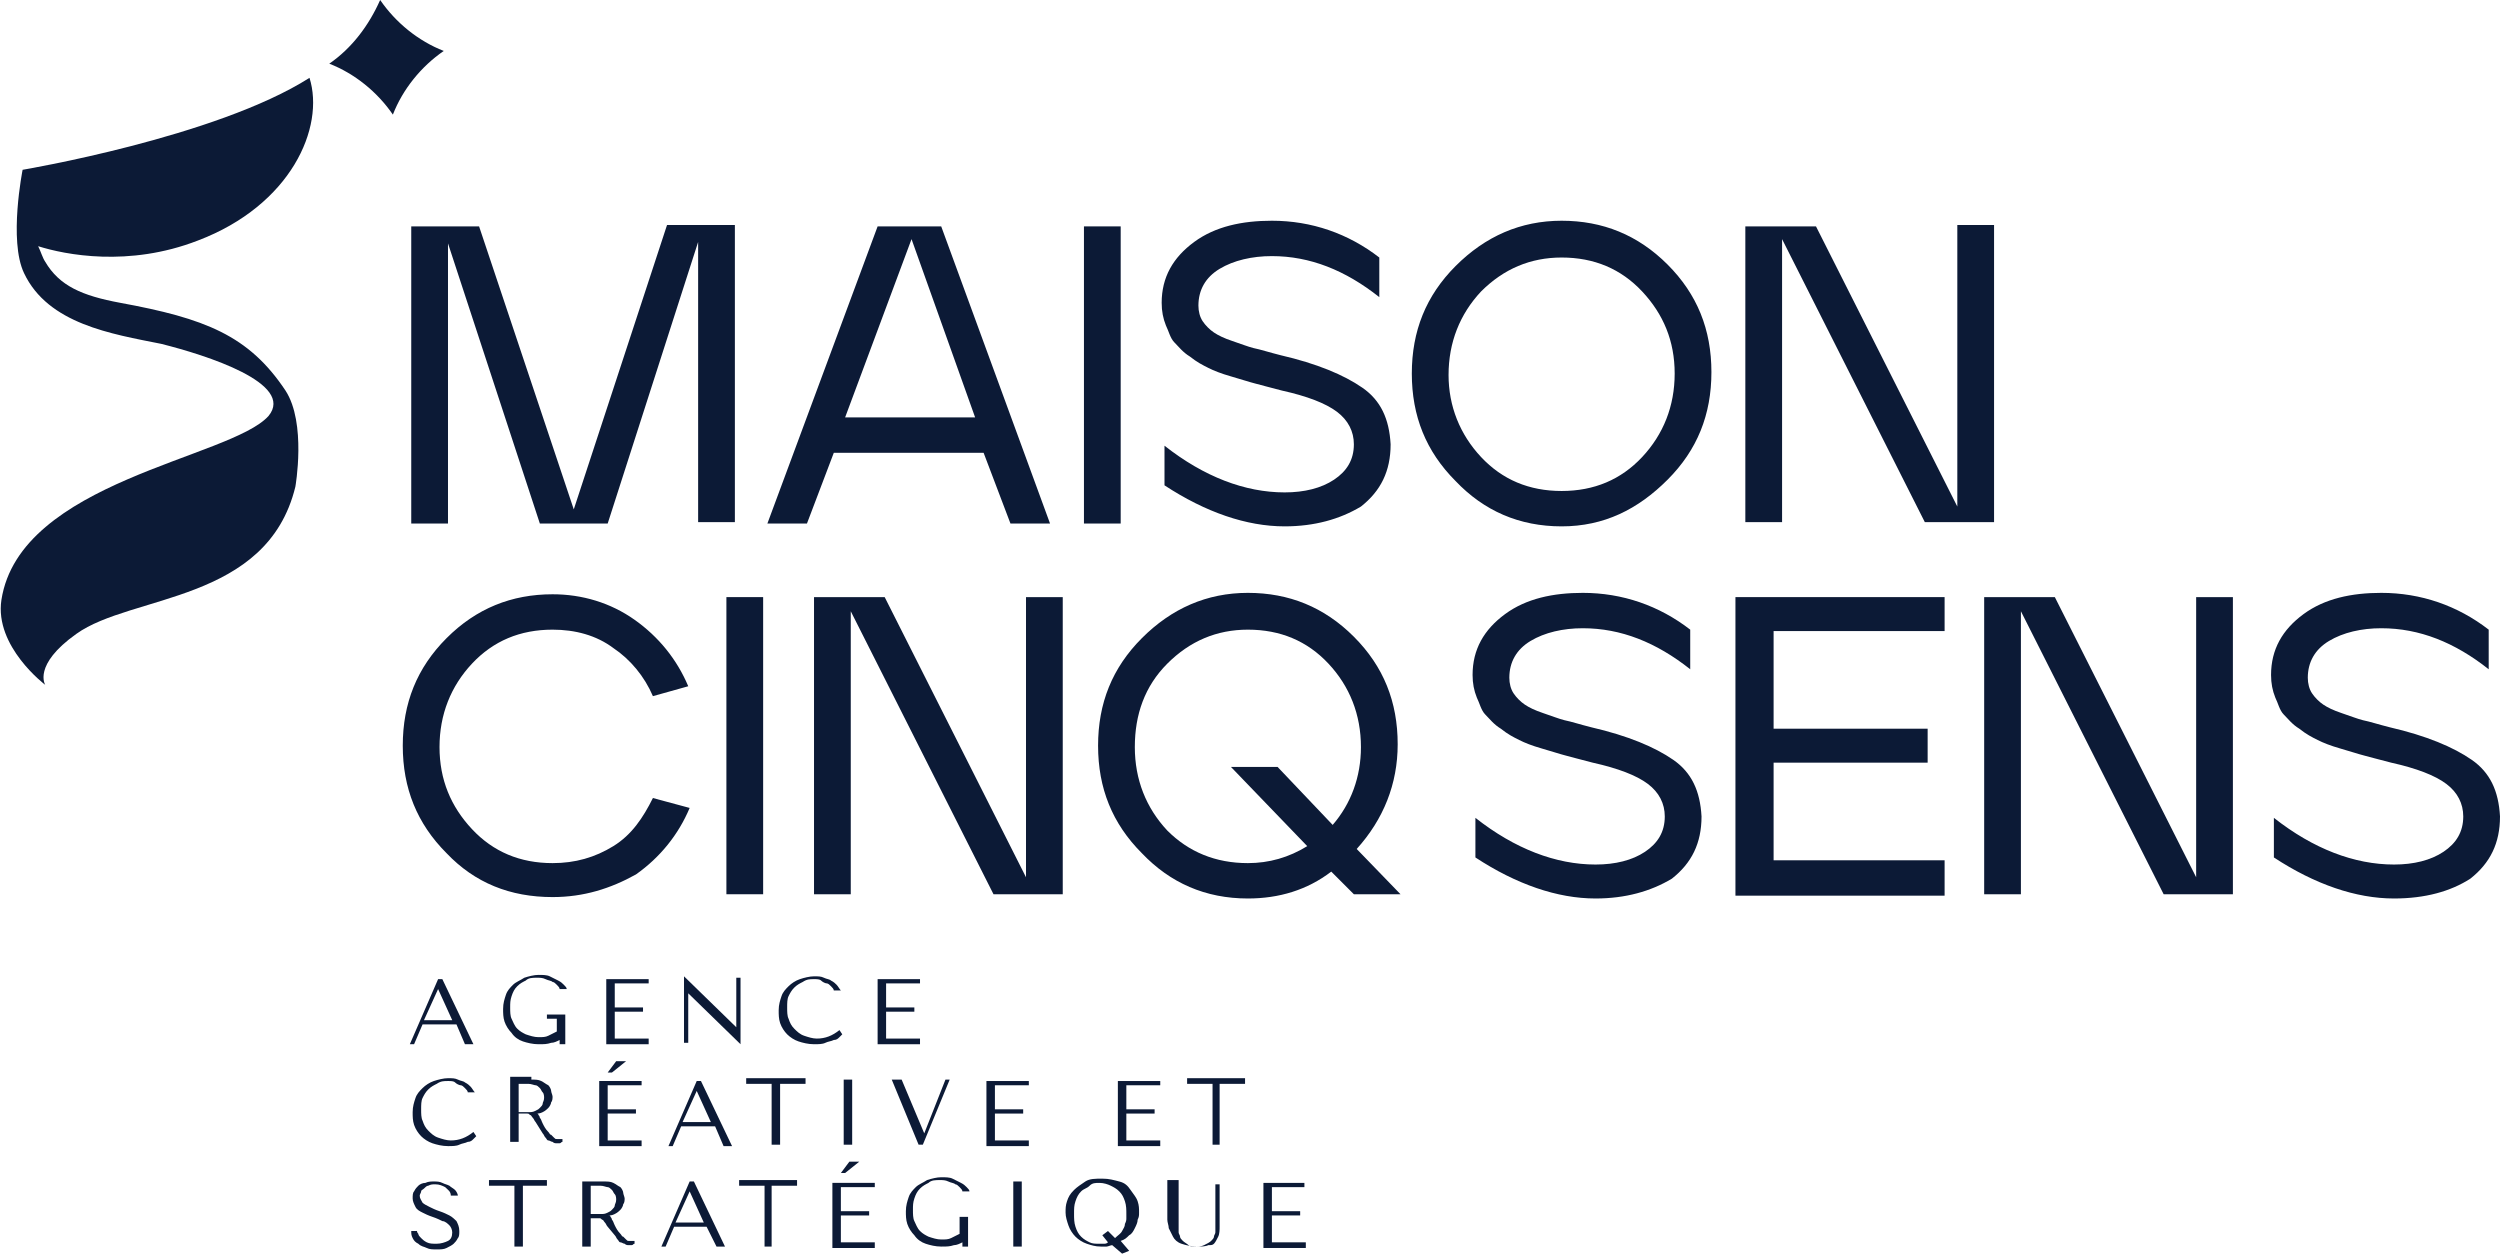 <svg width="494" height="248" viewBox="0 0 494 248" fill="none" xmlns="http://www.w3.org/2000/svg">
                        <g clip-path="url(#clip0_2_434)">
                        <path d="M81.263 103.45V44.735H94.667L113.377 100.654L131.808 44.455H145.212V103.17H137.951V47.811L120.079 103.45H106.675L88.523 48.09V103.45H81.263Z" fill="#0C1A36"/>
                        <path d="M151.635 103.45L173.417 44.735H185.983L207.486 103.45H199.666L194.361 89.47H164.76L159.454 103.45H151.635ZM166.994 82.48H192.685L180.119 47.251L166.994 82.48Z" fill="#0C1A36"/>
                        <path d="M214.188 103.45V44.735H221.448V103.45H214.188Z" fill="#0C1A36"/>
                        <path d="M253.841 104.009C246.302 104.009 238.203 101.213 230.105 95.901V88.072C237.924 94.223 246.022 97.299 253.841 97.299C257.751 97.299 261.102 96.46 263.615 94.782C266.129 93.105 267.525 90.868 267.525 87.793C267.525 85.276 266.408 83.04 264.174 81.362C261.94 79.684 258.31 78.286 253.283 77.168C251.049 76.609 249.094 76.05 247.977 75.77C246.86 75.49 245.185 74.931 243.23 74.372C241.275 73.813 239.879 73.254 238.762 72.695C237.645 72.135 236.528 71.576 235.131 70.458C233.735 69.619 232.897 68.501 232.06 67.662C231.222 66.823 230.943 65.425 230.384 64.307C229.826 62.909 229.546 61.511 229.546 59.833C229.546 54.8 231.78 50.886 235.969 47.811C240.158 44.735 245.464 43.617 251.328 43.617C259.147 43.617 266.408 46.133 272.551 50.886V58.715C265.849 53.403 258.868 50.607 251.328 50.607C247.419 50.607 243.788 51.445 240.996 53.123C238.203 54.8 236.807 57.317 236.807 60.392C236.807 61.511 237.086 62.629 237.645 63.468C238.203 64.307 239.041 65.145 239.879 65.705C240.717 66.264 241.834 66.823 243.509 67.382C245.185 67.941 246.581 68.501 247.698 68.78C249.094 69.06 250.77 69.619 253.004 70.178C260.264 71.856 265.57 74.093 269.2 76.609C272.831 79.125 274.506 82.76 274.786 87.793C274.786 93.105 272.831 97.019 268.921 100.095C264.732 102.611 259.706 104.009 253.841 104.009Z" fill="#0C1A36"/>
                        <path d="M308.576 104.009C300.198 104.009 293.217 100.934 287.631 95.062C281.767 89.191 278.975 82.201 278.975 73.813C278.975 65.425 281.767 58.435 287.631 52.564C293.496 46.692 300.477 43.617 308.576 43.617C316.674 43.617 323.655 46.413 329.52 52.284C335.384 58.156 338.176 65.145 338.176 73.533C338.176 81.921 335.384 88.911 329.52 94.782C323.655 100.654 316.953 104.009 308.576 104.009ZM292.658 90.309C296.847 94.782 302.153 97.019 308.576 97.019C314.998 97.019 320.304 94.782 324.493 90.309C328.682 85.835 330.916 80.243 330.916 73.813C330.916 67.382 328.682 62.07 324.493 57.596C320.304 53.123 314.998 50.886 308.576 50.886C302.432 50.886 297.126 53.123 292.658 57.596C288.469 62.07 286.235 67.662 286.235 74.093C286.235 80.243 288.469 85.835 292.658 90.309Z" fill="#0C1A36"/>
                        <path d="M344.878 103.45V44.735H358.841L386.766 100.095V44.455H394.027V103.17H380.344L352.139 47.251V103.17H344.878V103.45Z" fill="#0C1A36"/>
                        <path d="M109.188 177.263C100.811 177.263 93.829 174.467 88.244 168.595C82.38 162.724 79.587 155.734 79.587 147.346C79.587 138.958 82.38 131.968 88.244 126.097C94.109 120.225 101.09 117.429 109.188 117.429C115.053 117.429 120.638 119.107 125.385 122.462C130.132 125.817 133.763 130.291 135.997 135.603L129.015 137.56C127.34 133.646 124.547 130.291 121.196 128.054C117.845 125.538 113.656 124.419 109.188 124.419C102.765 124.419 97.46 126.656 93.271 131.13C89.082 135.603 86.848 141.195 86.848 147.626C86.848 154.056 89.082 159.369 93.271 163.842C97.46 168.316 102.765 170.552 109.188 170.552C113.656 170.552 117.566 169.434 121.196 167.197C124.827 164.96 127.061 161.605 129.015 157.691L136.276 159.648C134.042 164.96 130.412 169.434 125.664 172.789C120.638 175.585 115.332 177.263 109.188 177.263Z" fill="#0C1A36"/>
                        <path d="M143.537 176.703V117.989H150.797V176.703H143.537Z" fill="#0C1A36"/>
                        <path d="M160.85 176.703V117.989H174.813L202.738 173.348V117.989H209.999V176.703H196.316L168.111 120.785V176.703H160.85Z" fill="#0C1A36"/>
                        <path d="M246.581 177.542C238.204 177.542 231.222 174.467 225.637 168.595C219.773 162.724 216.98 155.734 216.98 147.346C216.98 138.958 219.773 131.968 225.637 126.097C231.502 120.225 238.483 117.15 246.581 117.15C254.68 117.15 261.661 119.946 267.525 125.817C273.39 131.689 276.182 138.679 276.182 147.066C276.182 154.895 273.39 161.885 268.084 167.756L276.741 176.703H267.525L263.057 172.23C258.31 175.865 252.725 177.542 246.581 177.542ZM246.581 170.552C250.77 170.552 254.68 169.434 258.31 167.197L243.23 151.54H252.446L263.337 163.003C266.967 158.809 268.922 153.497 268.922 147.626C268.922 141.195 266.688 135.603 262.499 131.13C258.31 126.656 253.004 124.419 246.581 124.419C240.438 124.419 235.132 126.656 230.664 131.13C226.196 135.603 224.241 141.195 224.241 147.626C224.241 154.056 226.475 159.648 230.664 164.122C234.853 168.316 240.159 170.552 246.581 170.552Z" fill="#0C1A36"/>
                        <path d="M315.278 177.542C307.738 177.542 299.639 174.746 291.541 169.434V161.605C299.36 167.756 307.458 170.832 315.278 170.832C319.187 170.832 322.538 169.993 325.051 168.316C327.565 166.638 328.961 164.401 328.961 161.326C328.961 158.809 327.844 156.573 325.61 154.895C323.376 153.218 319.746 151.82 314.719 150.701C312.485 150.142 310.53 149.583 309.413 149.303C308.296 149.024 306.621 148.464 304.666 147.905C302.711 147.346 301.315 146.787 300.198 146.228C299.081 145.669 297.964 145.109 296.567 143.991C295.171 143.152 294.333 142.034 293.496 141.195C292.658 140.356 292.379 138.958 291.82 137.84C291.262 136.442 290.982 135.044 290.982 133.366C290.982 128.334 293.216 124.419 297.405 121.344C301.594 118.268 306.9 117.15 312.764 117.15C320.583 117.15 327.844 119.666 333.988 124.419V132.248C327.285 126.936 320.304 124.14 312.764 124.14C308.855 124.14 305.224 124.979 302.432 126.656C299.639 128.334 298.243 130.85 298.243 133.926C298.243 135.044 298.522 136.162 299.081 137.001C299.639 137.84 300.477 138.679 301.315 139.238C302.153 139.797 303.27 140.356 304.945 140.915C306.621 141.475 308.017 142.034 309.134 142.313C310.53 142.593 312.206 143.152 314.44 143.711C321.7 145.389 327.006 147.626 330.636 150.142C334.267 152.658 335.942 156.293 336.222 161.326C336.222 166.638 334.267 170.552 330.357 173.628C326.168 176.144 321.142 177.542 315.278 177.542Z" fill="#0C1A36"/>
                        <path d="M342.924 176.703V117.989H384.253V124.699H350.464V143.991H380.902V150.701H350.464V169.993H384.253V176.983H342.924V176.703Z" fill="#0C1A36"/>
                        <path d="M392.072 176.703V117.989H406.035L433.96 173.348V117.989H441.221V176.703H427.538L399.333 120.785V176.703H392.072Z" fill="#0C1A36"/>
                        <path d="M473.056 177.542C465.516 177.542 457.418 174.746 449.319 169.434V161.605C457.138 167.756 465.237 170.832 473.056 170.832C476.965 170.832 480.316 169.993 482.83 168.316C485.343 166.638 486.739 164.401 486.739 161.326C486.739 158.809 485.622 156.573 483.388 154.895C481.154 153.218 477.524 151.82 472.497 150.701C470.263 150.142 468.309 149.583 467.192 149.303C466.074 149.024 464.399 148.464 462.444 147.905C460.489 147.346 459.093 146.787 457.976 146.228C456.859 145.669 455.742 145.109 454.346 143.991C452.95 143.152 452.112 142.034 451.274 141.195C450.436 140.356 450.157 138.958 449.599 137.84C449.04 136.442 448.761 135.044 448.761 133.366C448.761 128.334 450.995 124.419 455.184 121.344C459.372 118.268 464.678 117.15 470.543 117.15C478.362 117.15 485.622 119.666 491.766 124.419V132.248C485.064 126.936 478.082 124.14 470.543 124.14C466.633 124.14 463.003 124.979 460.21 126.656C457.418 128.334 456.021 130.85 456.021 133.926C456.021 135.044 456.301 136.162 456.859 137.001C457.418 137.84 458.255 138.679 459.093 139.238C459.931 139.797 461.048 140.356 462.723 140.915C464.399 141.475 465.795 142.034 466.912 142.313C468.309 142.593 469.984 143.152 472.218 143.711C479.479 145.389 484.784 147.626 488.415 150.142C492.045 152.658 493.721 156.293 494 161.326C494 166.638 492.045 170.552 488.136 173.628C484.226 176.144 479.199 177.542 473.056 177.542Z" fill="#0C1A36"/>
                        <path d="M23.737 59.833C16.197 58.435 11.729 56.478 8.936 51.725C8.378 50.886 8.098 49.768 7.54 48.649C12.846 50.327 25.412 52.843 39.096 47.531C57.526 40.541 64.228 25.163 61.157 15.378C42.726 27.121 4.468 33.551 4.468 33.551C4.468 33.551 1.676 47.531 4.747 53.962C9.495 64.027 22.061 65.984 31.835 67.941C40.771 70.178 58.364 75.77 53.058 82.201C45.518 90.588 3.91 95.062 0.279 118.548C-1.117 127.775 8.936 135.324 8.936 135.324C8.936 135.324 6.423 131.409 15.08 125.258C25.971 117.43 52.779 119.107 58.364 96.18C58.364 96.18 60.598 83.599 56.409 77.168C49.149 66.264 40.492 62.909 23.737 59.833Z" fill="#0C1A36"/>
                        <path d="M75.119 0C78.191 4.474 82.659 8.108 87.686 10.065C83.218 13.141 79.587 17.614 77.633 22.647C74.561 18.174 70.093 14.539 65.066 12.582C69.534 9.506 72.885 5.033 75.119 0Z" fill="#0C1A36"/>
                        <path d="M83.497 202.426L81.821 206.34H80.984L86.569 193.479H87.406L93.55 206.34H91.874L90.199 202.426H83.497ZM86.569 195.436L83.776 201.587H89.361L86.569 195.436Z" fill="#0C1A36"/>
                        <path d="M112.26 206.34H110.584V205.502C110.026 205.781 109.467 206.061 108.909 206.061C108.071 206.34 107.513 206.34 106.396 206.34C105.279 206.34 104.162 206.061 103.324 205.781C102.486 205.502 101.648 204.943 101.09 204.104C100.531 203.545 99.973 202.706 99.694 201.867C99.414 201.028 99.414 200.189 99.414 199.351C99.414 198.232 99.694 197.393 99.973 196.555C100.252 195.716 100.811 195.157 101.369 194.598C101.928 194.038 102.765 193.759 103.603 193.2C104.441 192.92 105.558 192.64 106.396 192.64C107.233 192.64 108.071 192.64 108.63 192.92C109.188 193.2 109.747 193.479 110.305 193.759C110.864 194.038 111.143 194.318 111.422 194.598C111.701 194.877 111.981 195.157 111.981 195.436H110.584C110.584 195.157 110.305 194.877 110.026 194.598C109.747 194.318 109.467 194.038 109.188 194.038C108.909 193.759 108.35 193.759 107.792 193.479C107.233 193.2 106.675 193.2 106.116 193.2C105.279 193.2 104.441 193.2 103.882 193.759C103.324 194.038 102.765 194.318 102.207 194.877C101.648 195.436 101.369 195.996 101.09 196.834C100.811 197.673 100.811 198.232 100.811 199.071C100.811 199.91 100.811 200.749 101.09 201.308C101.369 201.867 101.648 202.706 102.207 203.265C102.765 203.824 103.324 204.104 103.882 204.383C104.72 204.663 105.558 204.943 106.396 204.943C107.233 204.943 107.792 204.943 108.35 204.663C108.909 204.383 109.467 204.104 110.026 203.824V201.308H108.071V200.469H111.701V206.34H112.26Z" fill="#0C1A36"/>
                        <path d="M128.177 193.2V194.318H121.475V199.071H127.06V199.91H121.475V205.222H128.177V206.341H119.8V193.479H128.177V193.2Z" fill="#0C1A36"/>
                        <path d="M146.329 193.2V206.34L135.997 196.275V206.061H135.159V192.92L145.491 202.985V193.2H146.329Z" fill="#0C1A36"/>
                        <path d="M166.435 204.383C166.156 204.663 166.156 204.663 165.877 204.942C165.598 205.222 165.318 205.502 164.76 205.502C164.201 205.781 163.643 205.781 163.084 206.061C162.526 206.34 161.688 206.34 160.85 206.34C159.733 206.34 158.616 206.061 157.778 205.781C156.941 205.502 156.103 204.942 155.544 204.383C154.986 203.824 154.427 202.985 154.148 202.147C153.869 201.308 153.869 200.469 153.869 199.63C153.869 198.512 154.148 197.673 154.427 196.834C154.707 195.995 155.265 195.436 155.824 194.877C156.382 194.318 157.22 193.759 158.058 193.479C158.895 193.2 160.012 192.92 160.85 192.92C161.688 192.92 162.247 192.92 162.805 193.2C163.364 193.479 163.922 193.479 164.201 193.759C164.76 194.038 165.039 194.318 165.318 194.597C165.598 194.877 165.877 195.436 166.156 195.716H164.76C164.76 195.436 164.481 195.157 164.201 194.877C163.922 194.597 163.643 194.318 163.364 194.318C163.084 194.318 162.526 194.038 162.247 193.759C161.967 193.479 161.409 193.479 160.85 193.479C160.012 193.479 159.454 193.479 158.616 194.038C158.058 194.318 157.499 194.597 156.941 195.157C156.382 195.716 156.103 196.275 155.824 196.834C155.544 197.393 155.544 198.232 155.544 199.071C155.544 199.91 155.544 200.749 155.824 201.308C156.103 202.147 156.382 202.706 156.941 203.265C157.499 203.824 158.058 204.383 158.895 204.663C159.733 204.942 160.571 205.222 161.409 205.222C163.084 205.222 164.481 204.663 165.877 203.545L166.435 204.383Z" fill="#0C1A36"/>
                        <path d="M181.794 193.2V194.318H175.092V199.071H180.677V199.91H175.092V205.222H181.794V206.341H173.417V193.479H181.794V193.2Z" fill="#0C1A36"/>
                        <path d="M94.109 224.514C93.829 224.794 93.829 224.794 93.55 225.073C93.271 225.353 92.992 225.632 92.433 225.632C91.875 225.912 91.316 225.912 90.758 226.192C90.199 226.471 89.361 226.471 88.524 226.471C87.407 226.471 86.29 226.192 85.452 225.912C84.614 225.632 83.776 225.073 83.218 224.514C82.659 223.955 82.101 223.116 81.822 222.277C81.542 221.438 81.542 220.6 81.542 219.761C81.542 218.643 81.822 217.804 82.101 216.965C82.38 216.126 82.939 215.567 83.497 215.008C84.055 214.449 84.893 213.889 85.731 213.61C86.569 213.33 87.686 213.051 88.524 213.051C89.361 213.051 89.92 213.051 90.478 213.33C91.037 213.61 91.595 213.61 91.875 213.889C92.433 214.169 92.712 214.449 92.992 214.728C93.271 215.008 93.55 215.567 93.829 215.847H92.433C92.433 215.567 92.154 215.287 91.875 215.008C91.595 214.728 91.316 214.449 91.037 214.449C90.758 214.449 90.199 214.169 89.92 213.889C89.641 213.61 89.082 213.61 88.524 213.61C87.686 213.61 87.127 213.61 86.29 214.169C85.731 214.449 85.172 214.728 84.614 215.287C84.055 215.847 83.776 216.406 83.497 216.965C83.218 217.524 83.218 218.363 83.218 219.202C83.218 220.041 83.218 220.879 83.497 221.438C83.776 222.277 84.055 222.836 84.614 223.396C85.172 223.955 85.731 224.514 86.569 224.794C87.407 225.073 88.244 225.353 89.082 225.353C90.758 225.353 92.154 224.794 93.55 223.675L94.109 224.514Z" fill="#0C1A36"/>
                        <path d="M105 213.33C105.837 213.33 106.396 213.33 106.954 213.61C107.513 213.89 107.792 214.169 108.351 214.449C108.63 214.728 108.909 215.287 108.909 215.567C108.909 215.847 109.188 216.406 109.188 216.685C109.188 216.965 109.188 217.524 108.909 217.804C108.909 218.083 108.63 218.643 108.351 218.922C108.071 219.202 107.792 219.481 107.234 219.761C106.675 220.041 106.396 220.041 105.837 220.041H106.117C106.396 220.041 106.396 220.32 106.396 220.32C106.396 220.32 106.675 220.6 106.675 220.879C106.954 221.159 106.954 221.439 107.234 221.998C107.513 222.557 107.792 223.116 108.351 223.675C108.63 223.955 108.63 224.234 108.909 224.234C109.188 224.514 109.188 224.514 109.468 224.794C109.747 225.073 109.747 225.073 110.026 225.073C110.305 225.073 110.585 225.073 110.585 225.073C110.585 225.073 110.585 225.073 110.864 225.073C111.143 225.073 110.864 225.073 111.143 225.073V225.632C110.864 225.632 110.864 225.912 110.585 225.912C110.305 225.912 110.305 225.912 110.026 225.912C109.747 225.912 109.468 225.912 109.188 225.632C108.909 225.632 108.63 225.353 108.351 225.353C108.071 225.353 108.071 225.073 107.792 224.794C107.513 224.514 107.513 224.234 107.234 223.955L105.837 221.718C105.558 221.439 105.558 221.159 105.279 220.879C105 220.6 105 220.32 104.72 220.32C104.441 220.041 104.441 220.041 104.162 220.041C103.883 220.041 103.603 220.041 103.324 220.041H102.486V225.632H100.811V212.771H105V213.33ZM102.486 219.761H104.441C105 219.761 105.279 219.761 105.837 219.481C106.396 219.202 106.396 219.202 106.675 218.922C106.954 218.643 107.234 218.363 107.234 218.083C107.234 217.804 107.513 217.524 107.513 216.965C107.513 216.685 107.513 216.126 107.234 215.847C106.954 215.567 106.954 215.287 106.675 215.008C106.396 214.728 106.117 214.449 105.837 214.449C105.558 214.449 105 214.169 104.441 214.169H102.486V219.761Z" fill="#0C1A36"/>
                        <path d="M126.781 213.33V214.449H120.079V219.202H125.664V220.041H120.079V225.353H126.781V226.471H118.404V213.61H126.781V213.33ZM120.079 211.932H120.917L123.71 209.696H121.755L120.079 211.932Z" fill="#0C1A36"/>
                        <path d="M134.6 222.557L132.925 226.471H132.087L137.672 213.61H138.51L144.654 226.471H142.978L141.303 222.557H134.6ZM137.672 215.567L134.88 221.718H140.465L137.672 215.567Z" fill="#0C1A36"/>
                        <path d="M152.473 226.192V214.169H147.446V213.051H159.175V214.169H154.148V226.192H152.473Z" fill="#0C1A36"/>
                        <path d="M168.39 213.33V226.192H166.715V213.33H168.39Z" fill="#0C1A36"/>
                        <path d="M178.164 213.33L182.632 223.955L186.821 213.33H187.659L182.353 226.192H181.515L176.209 213.33H178.164Z" fill="#0C1A36"/>
                        <path d="M203.297 213.33V214.449H196.595V219.202H202.18V220.041H196.595V225.353H203.297V226.471H194.919V213.61H203.297V213.33Z" fill="#0C1A36"/>
                        <path d="M229.267 213.33V214.449H222.565V219.202H228.15V220.041H222.565V225.353H229.267V226.471H220.89V213.61H229.267V213.33Z" fill="#0C1A36"/>
                        <path d="M239.6 226.192V214.169H234.573V213.051H246.023V214.169H240.996V226.192H239.6Z" fill="#0C1A36"/>
                        <path d="M82.38 242.967C82.38 243.247 82.38 243.526 82.659 243.806C82.659 244.086 82.939 244.365 83.218 244.645C83.497 244.924 83.776 245.204 84.335 245.484C84.893 245.763 85.452 245.763 86.29 245.763C87.127 245.763 87.965 245.484 88.523 245.204C89.082 244.924 89.361 244.365 89.361 243.526C89.361 242.967 89.082 242.408 88.803 242.128C88.523 241.849 87.965 241.29 87.406 241.29C86.848 241.01 86.29 240.731 85.452 240.451C84.614 240.171 84.055 239.892 83.497 239.612C82.939 239.333 82.38 239.053 82.101 238.494C81.821 237.935 81.542 237.375 81.542 236.816C81.542 236.257 81.542 235.698 81.821 235.418C82.101 234.859 82.38 234.579 82.659 234.3C82.939 234.02 83.497 233.741 84.055 233.741C84.614 233.461 85.172 233.461 85.731 233.461C86.29 233.461 86.848 233.461 87.406 233.741C87.965 234.02 88.244 234.02 88.803 234.3C89.082 234.579 89.641 234.859 89.92 235.139C90.199 235.418 90.478 235.977 90.478 236.257H89.082C89.082 235.418 88.523 235.139 87.965 234.579C87.406 234.3 86.848 234.02 86.01 234.02C85.452 234.02 85.172 234.02 84.614 234.3C84.335 234.3 84.055 234.579 83.776 234.859C83.497 235.139 83.218 235.139 83.218 235.418C83.218 235.698 82.939 235.977 82.939 236.257C82.939 236.816 83.218 237.096 83.497 237.655C83.776 237.935 84.335 238.214 84.893 238.494C85.452 238.773 86.01 239.053 86.848 239.333C87.686 239.612 88.244 239.892 88.803 240.171C89.361 240.451 89.92 241.01 90.199 241.29C90.478 241.849 90.758 242.408 90.758 243.247C90.758 243.806 90.758 244.365 90.478 244.645C90.199 245.204 89.92 245.484 89.641 245.763C89.361 246.043 88.803 246.322 88.244 246.602C87.686 246.882 87.127 246.882 86.29 246.882C85.452 246.882 84.893 246.882 84.335 246.602C83.776 246.322 83.218 246.322 82.659 245.763C82.101 245.484 81.821 245.204 81.542 244.645C81.263 244.086 81.263 243.806 81.263 243.247H82.38V242.967Z" fill="#0C1A36"/>
                        <path d="M101.648 246.322V234.3H96.622V233.182H108.071V234.3H103.324V246.322H101.648Z" fill="#0C1A36"/>
                        <path d="M119.242 233.461C120.079 233.461 120.638 233.461 121.196 233.741C121.755 234.02 122.034 234.3 122.593 234.579C122.872 234.859 123.151 235.418 123.151 235.698C123.151 235.977 123.43 236.537 123.43 236.816C123.43 237.096 123.43 237.655 123.151 237.935C123.151 238.214 122.872 238.773 122.593 239.053C122.313 239.333 122.034 239.612 121.476 239.892C120.917 240.171 120.638 240.171 120.079 240.171H120.359C120.638 240.171 120.638 240.451 120.638 240.451C120.638 240.451 120.917 240.73 120.917 241.01C121.196 241.29 121.196 241.569 121.476 242.128C121.755 242.688 122.034 243.247 122.593 243.806C122.872 244.086 122.872 244.365 123.151 244.365C123.43 244.645 123.43 244.645 123.71 244.924C123.989 245.204 123.989 245.204 124.268 245.204C124.547 245.204 124.827 245.204 124.827 245.204C124.827 245.204 124.827 245.204 125.106 245.204C125.385 245.204 125.106 245.204 125.385 245.204V245.763C125.106 245.763 125.106 246.043 124.827 246.043C124.547 246.043 124.547 246.043 124.268 246.043C123.989 246.043 123.71 246.043 123.43 245.763C123.151 245.763 122.872 245.484 122.593 245.484C122.313 245.484 122.313 245.204 122.034 244.924C121.755 244.645 121.755 244.365 121.476 244.086L120.079 242.408C119.8 242.128 119.8 241.849 119.521 241.569C119.242 241.29 119.242 241.01 118.962 241.01C118.683 240.73 118.683 240.731 118.404 240.731C118.125 240.731 117.845 240.731 117.566 240.731H116.728V246.322H115.053V233.461H119.242ZM116.728 239.892H118.683C119.242 239.892 119.521 239.892 120.079 239.612C120.638 239.333 120.638 239.333 120.917 239.053C121.196 238.773 121.476 238.494 121.476 238.214C121.476 237.935 121.755 237.655 121.755 237.096C121.755 236.816 121.755 236.257 121.476 235.977C121.196 235.698 121.196 235.418 120.917 235.139C120.638 234.859 120.359 234.579 120.079 234.579C119.8 234.579 119.242 234.3 118.683 234.3H116.728V239.892Z" fill="#0C1A36"/>
                        <path d="M133.204 242.408L131.529 246.322H130.691L136.276 233.461H137.114L143.257 246.322H141.582L139.627 242.408H133.204ZM136.276 235.418L133.483 241.569H139.069L136.276 235.418Z" fill="#0C1A36"/>
                        <path d="M151.076 246.322V234.3H146.05V233.182H157.499V234.3H152.473V246.322H151.076Z" fill="#0C1A36"/>
                        <path d="M172.858 233.461V234.579H166.156V239.333H171.741V240.171H166.156V245.484H172.858V246.602H164.48V233.741H172.858V233.461ZM166.156 231.784H166.994L169.786 229.547H167.832L166.156 231.784Z" fill="#0C1A36"/>
                        <path d="M191.848 246.322H190.172V245.484C189.614 245.763 189.055 246.043 188.497 246.043C187.659 246.322 187.1 246.322 185.983 246.322C184.866 246.322 183.749 246.043 182.912 245.763C182.074 245.484 181.236 244.924 180.677 244.086C180.119 243.527 179.56 242.688 179.281 241.849C179.002 241.01 179.002 240.171 179.002 239.333C179.002 238.214 179.281 237.375 179.56 236.537C179.84 235.698 180.398 235.139 180.957 234.579C181.515 234.02 182.353 233.741 183.191 233.182C184.029 232.902 185.146 232.622 185.983 232.622C186.821 232.622 187.659 232.622 188.217 232.902C188.776 233.182 189.334 233.461 189.893 233.741C190.451 234.02 190.731 234.3 191.01 234.579C191.289 234.859 191.568 235.139 191.568 235.418H190.172C190.172 235.139 189.893 234.859 189.614 234.579C189.334 234.3 189.055 234.02 188.776 234.02C188.497 233.741 187.938 233.741 187.38 233.461C186.821 233.182 186.263 233.182 185.704 233.182C184.866 233.182 184.029 233.182 183.47 233.741C182.912 234.02 182.353 234.3 181.794 234.859C181.236 235.418 180.957 235.977 180.677 236.816C180.398 237.655 180.398 238.214 180.398 239.053C180.398 239.892 180.398 240.731 180.677 241.29C180.957 241.849 181.236 242.688 181.794 243.247C182.353 243.806 182.912 244.086 183.47 244.365C184.308 244.645 185.146 244.924 185.983 244.924C186.821 244.924 187.38 244.924 187.938 244.645C188.497 244.365 189.055 244.086 189.614 243.806V240.451H187.659H191.289V246.322H191.848Z" fill="#0C1A36"/>
                        <path d="M201.901 233.461V246.322H200.225V233.461H201.901Z" fill="#0C1A36"/>
                        <path d="M219.773 246.043C219.494 246.043 218.935 246.322 218.656 246.322C218.377 246.322 217.818 246.322 217.539 246.322C216.422 246.322 215.584 246.043 214.746 245.763C213.909 245.484 213.071 244.924 212.512 244.365C211.954 243.806 211.395 242.967 211.116 242.128C210.837 241.29 210.558 240.451 210.558 239.612C210.558 238.773 210.558 238.214 210.837 237.375C211.116 236.537 211.395 235.977 212.233 235.139C212.792 234.579 213.629 234.02 214.467 233.461C215.305 232.902 216.422 232.902 217.818 232.902C219.214 232.902 220.052 233.181 221.169 233.461C222.286 233.741 222.845 234.3 223.403 235.139C223.962 235.977 224.52 236.537 224.8 237.375C225.079 238.214 225.079 238.773 225.079 239.612C225.079 240.171 225.079 240.451 224.8 241.01C224.8 241.569 224.52 242.128 224.241 242.688C223.962 243.247 223.683 243.806 223.124 244.086C222.566 244.645 222.286 244.924 221.449 245.204L223.124 247.161L221.728 247.72L219.773 246.043ZM220.332 244.645C220.89 244.086 221.449 243.806 221.728 243.247C222.007 242.688 222.286 242.408 222.286 241.849C222.566 241.29 222.566 241.01 222.566 240.73C222.566 240.451 222.566 240.171 222.566 239.892C222.566 239.053 222.566 238.214 222.286 237.375C222.007 236.537 221.728 235.977 221.169 235.418C220.611 234.859 220.052 234.579 219.494 234.3C218.935 234.02 218.097 233.741 217.26 233.741C216.422 233.741 215.863 233.741 215.305 234.3C214.746 234.859 214.188 234.859 213.629 235.418C213.071 235.977 212.792 236.537 212.512 237.375C212.233 238.214 212.233 238.773 212.233 239.892C212.233 240.73 212.233 241.569 212.512 242.408C212.792 243.247 213.071 243.806 213.629 244.365C214.188 244.924 214.746 245.204 215.305 245.484C215.863 245.763 216.422 245.763 217.26 245.763C217.539 245.763 217.818 245.763 218.097 245.763C218.377 245.763 218.656 245.763 218.935 245.484L217.818 244.086L218.935 243.247L220.332 244.645Z" fill="#0C1A36"/>
                        <path d="M232.898 233.461V241.849C232.898 242.129 232.898 242.408 232.898 242.688C232.898 242.967 232.898 243.247 232.898 243.526C232.898 243.806 233.177 244.086 233.177 244.365C233.177 244.645 233.456 244.924 233.735 245.204C234.015 245.484 234.573 245.763 234.852 246.043C235.132 246.322 235.69 246.322 236.249 246.322C236.807 246.322 237.366 246.322 237.924 246.043C238.483 245.763 239.041 245.484 239.32 245.204C239.6 244.924 239.879 244.645 239.879 244.365C239.879 244.086 240.158 243.806 240.158 243.526C240.158 243.247 240.158 242.967 240.158 242.688C240.158 242.408 240.158 242.129 240.158 241.849V234.02H240.996V242.408C240.996 242.967 240.996 243.806 240.717 244.365C240.437 244.924 240.158 245.484 239.879 245.763C239.6 246.043 239.32 246.043 238.762 246.043C238.203 246.322 237.366 246.322 236.528 246.322C235.411 246.322 234.294 246.043 233.456 245.763C232.618 245.484 232.06 244.924 231.781 244.365C231.501 243.806 231.222 243.247 230.943 242.688C230.943 242.129 230.664 241.569 230.664 241.01V233.182H232.898V233.461Z" fill="#0C1A36"/>
                        <path d="M257.751 233.461V234.579H251.328V239.333H256.913V240.171H251.328V245.484H258.03V246.602H249.653V233.741H257.751V233.461Z" fill="#0C1A36"/>
                        </g>
                        <defs>
                        <clipPath id="clip0_2_434">
                        <rect width="494" height="248" fill="white"/>
                        </clipPath>
                        </defs>
                    </svg>